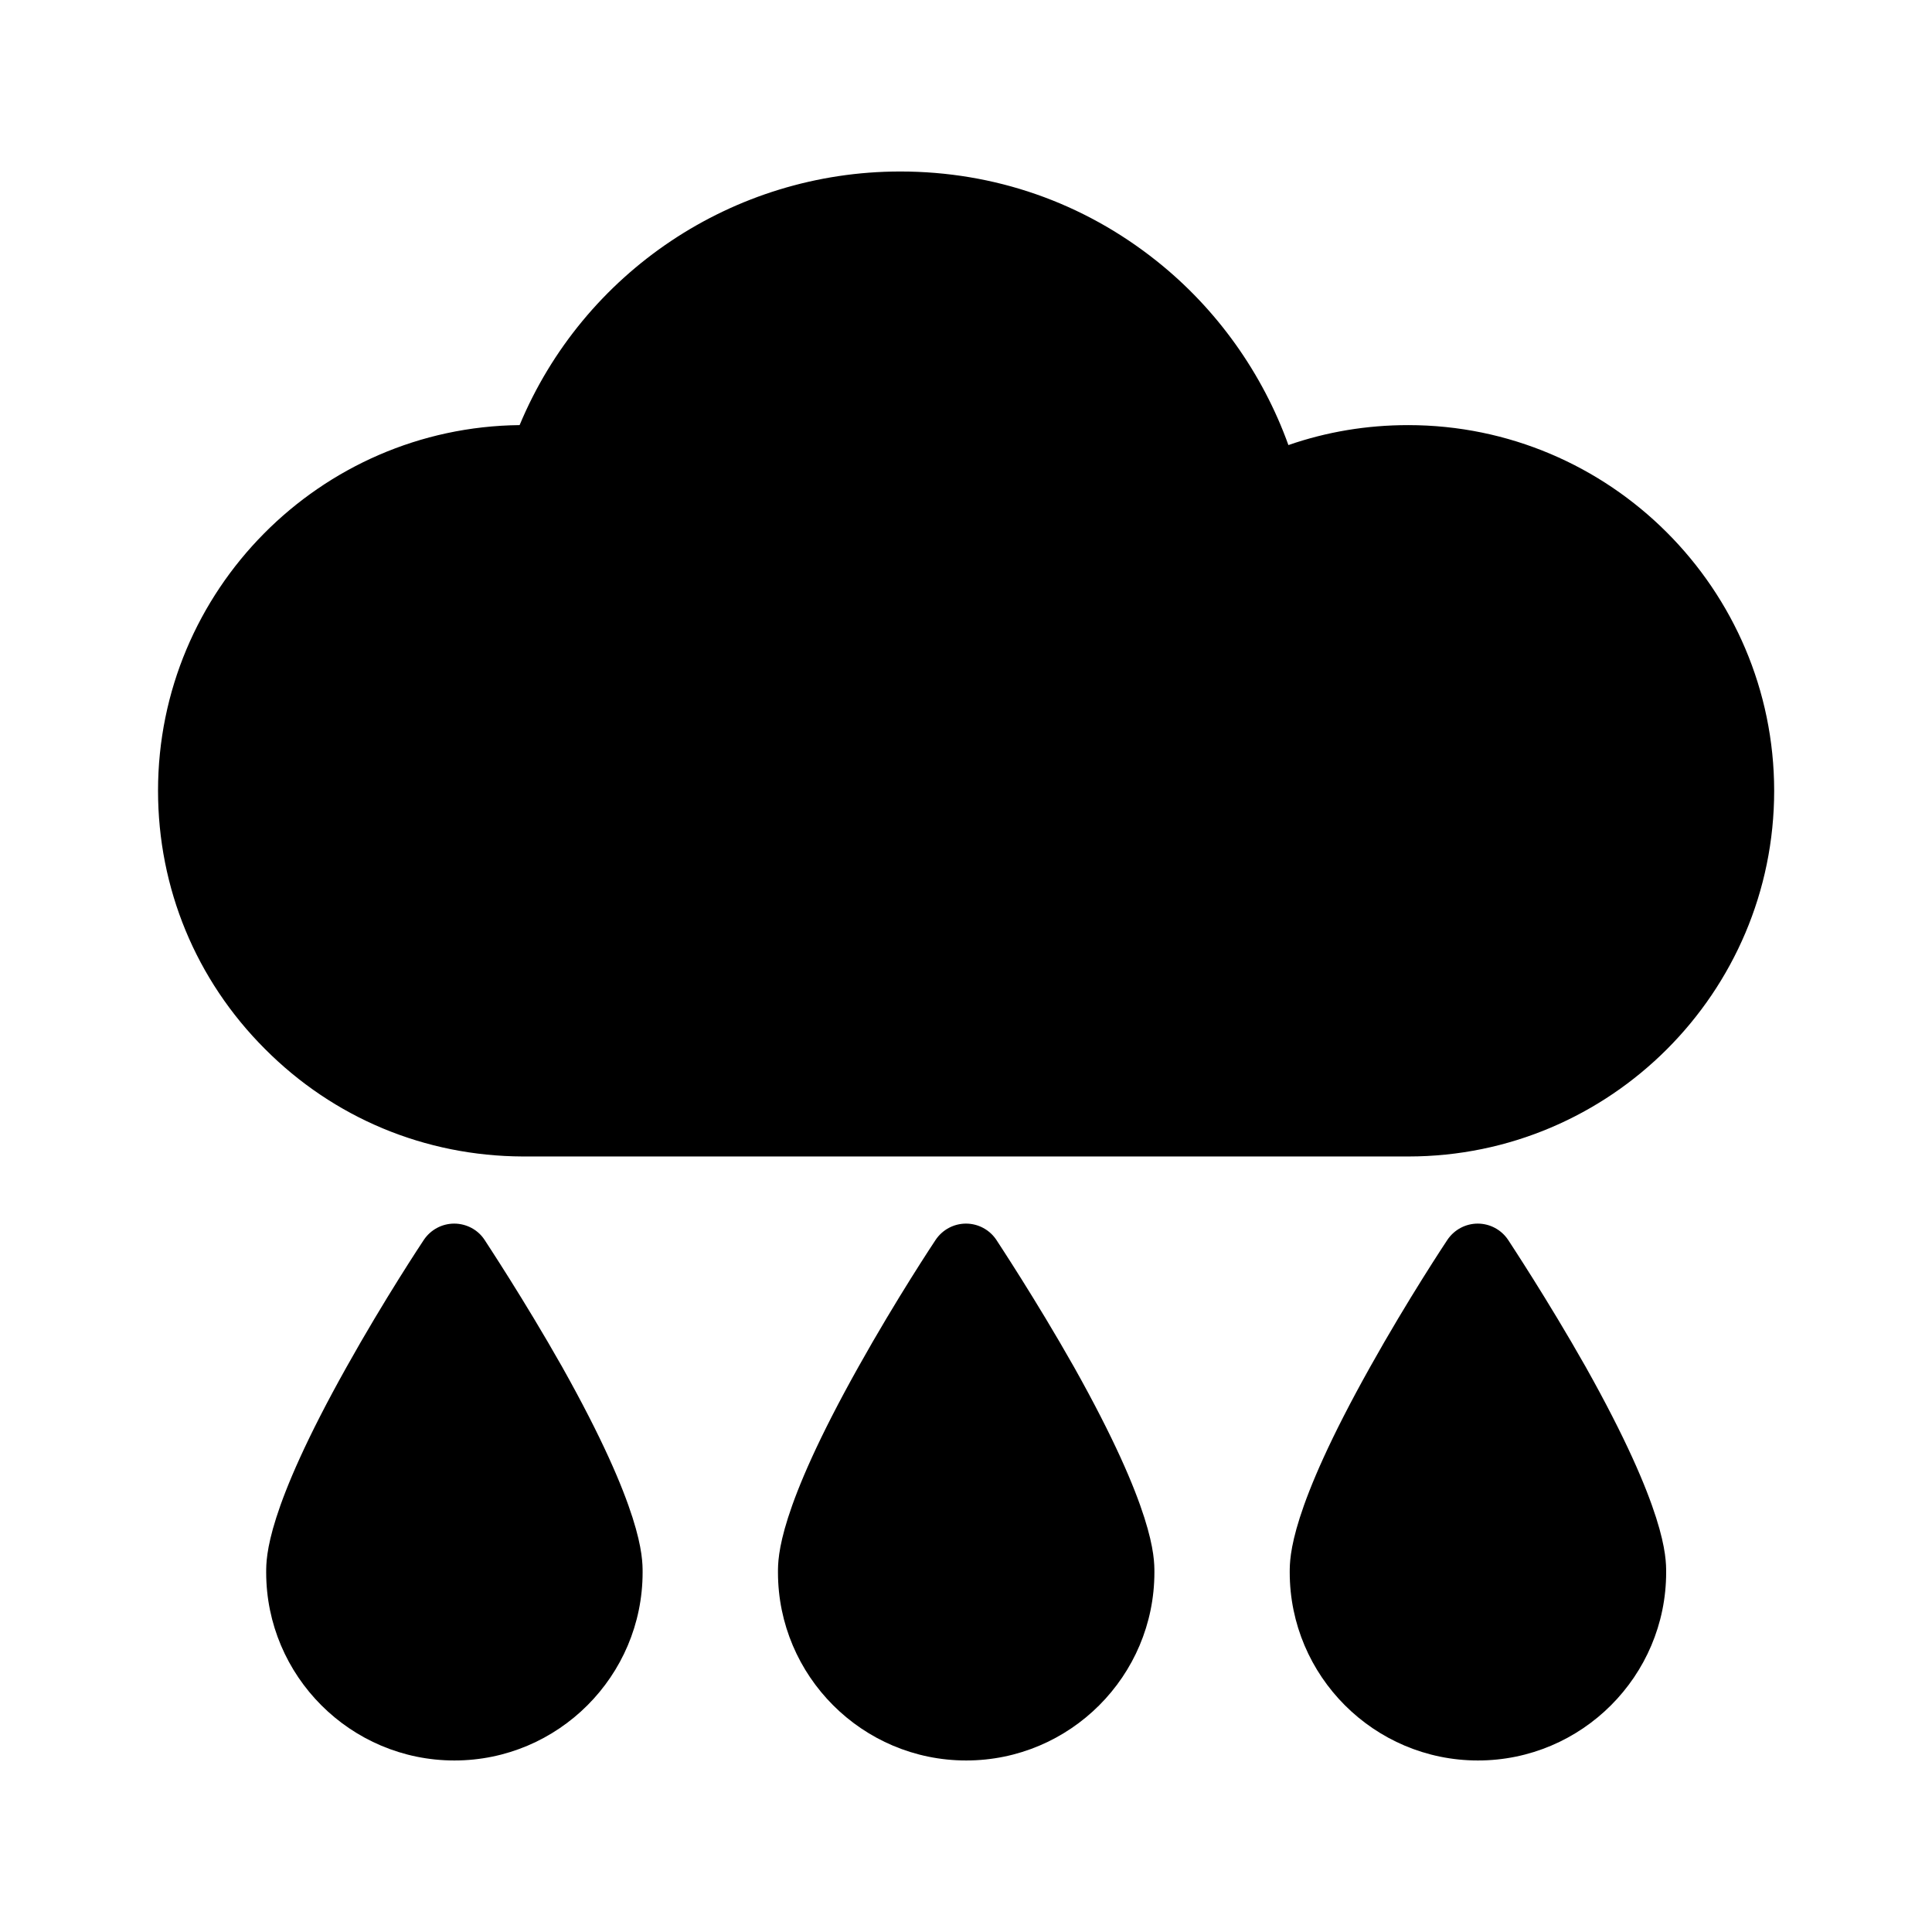 <?xml version="1.0" encoding="UTF-8"?>
<!-- The Best Svg Icon site in the world: iconSvg.co, Visit us! https://iconsvg.co -->
<svg fill="#000000" width="800px" height="800px" version="1.1" viewBox="144 144 512 512" xmlns="http://www.w3.org/2000/svg">
 <g>
  <path d="m517.18 256.66c-10.934 0-21.562 1.762-31.738 5.289-6.852-19.043-18.992-36.125-34.965-48.82-19.496-15.516-42.977-23.68-67.914-23.68-44.336 0-83.984 26.703-100.86 67.207-52.898 0.559-95.824 43.785-95.824 96.887 0 25.844 10.027 50.129 28.312 68.418 18.238 18.34 42.473 28.414 68.367 28.516h234.68c53.453 0 96.934-43.48 96.934-96.934-0.051-53.402-43.527-96.883-96.984-96.883z"/>
  <path d="m272.43 472.6c-1.762-2.719-4.836-4.332-8.062-4.332-3.223 0-6.246 1.613-8.062 4.332-0.402 0.605-10.379 15.617-20.453 33.656-21.312 38.039-21.312 50.383-21.312 54.41 0 27.508 22.371 49.879 49.879 49.879s49.879-22.371 49.879-49.879c0-4.031 0-16.426-21.312-54.41-10.176-17.988-20.152-33-20.555-33.656z"/>
  <path d="m408.06 472.6c-1.812-2.719-4.836-4.332-8.062-4.332-3.223 0-6.246 1.613-8.062 4.332-0.402 0.605-10.379 15.617-20.453 33.656-21.312 38.039-21.312 50.383-21.312 54.41 0 27.508 22.371 49.879 49.879 49.879s49.879-22.371 49.879-49.879c0-4.031 0-16.426-21.312-54.41-10.176-17.988-20.152-33-20.555-33.656z"/>
  <path d="m543.68 472.6c-1.812-2.719-4.836-4.332-8.062-4.332-3.223 0-6.246 1.613-8.062 4.332-0.402 0.605-10.379 15.617-20.453 33.656-21.312 38.039-21.312 50.383-21.312 54.41 0 27.508 22.371 49.879 49.879 49.879s49.879-22.371 49.879-49.879c0-4.031 0-16.426-21.312-54.41-10.176-17.988-20.148-33-20.555-33.656z"/>
 </g>
</svg>